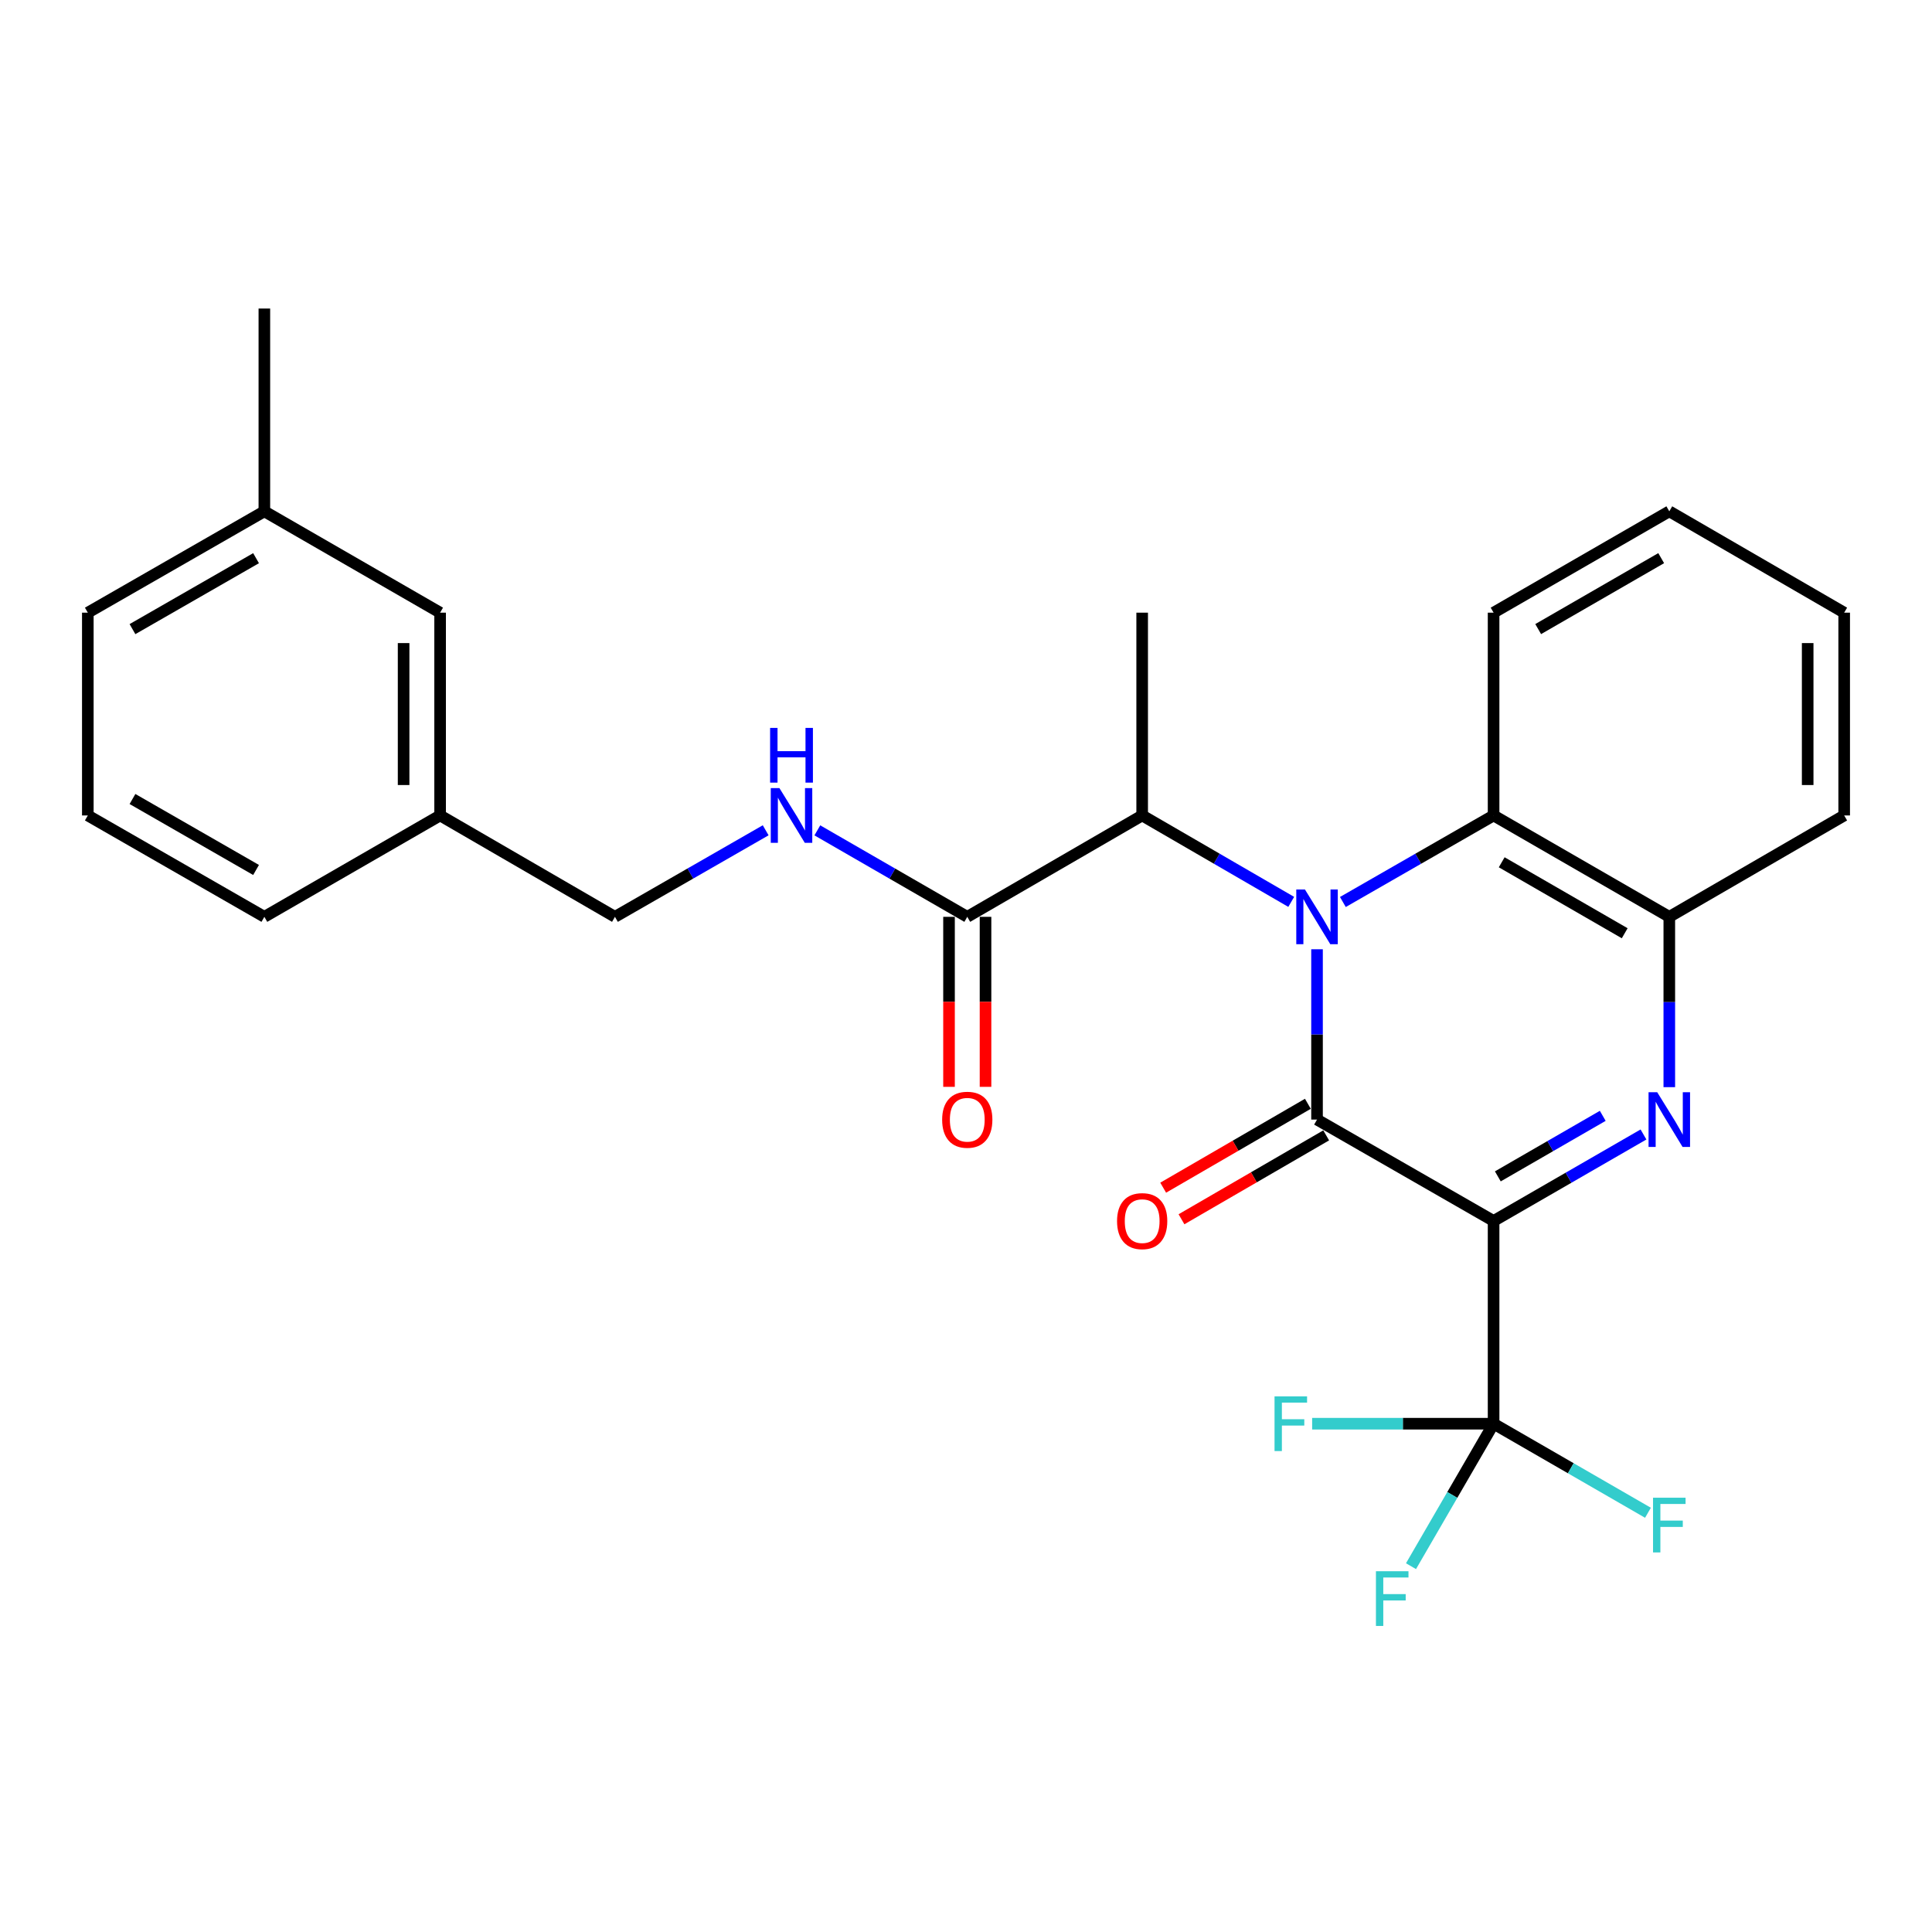 <?xml version='1.0' encoding='iso-8859-1'?>
<svg version='1.1' baseProfile='full'
              xmlns='http://www.w3.org/2000/svg'
                      xmlns:rdkit='http://www.rdkit.org/xml'
                      xmlns:xlink='http://www.w3.org/1999/xlink'
                  xml:space='preserve'
width='1000px' height='1000px' viewBox='0 0 1000 1000'>
<!-- END OF HEADER -->
<rect style='opacity:1.0;fill:#FFFFFF;stroke:none' width='1000' height='1000' x='0' y='0'> </rect>
<path class='bond-0' d='M 773.08,631.97 L 681.691,579.494' style='fill:none;fill-rule:evenodd;stroke:#000000;stroke-width:6px;stroke-linecap:butt;stroke-linejoin:miter;stroke-opacity:1' />
<path class='bond-2' d='M 773.08,631.97 L 811.871,609.587' style='fill:none;fill-rule:evenodd;stroke:#000000;stroke-width:6px;stroke-linecap:butt;stroke-linejoin:miter;stroke-opacity:1' />
<path class='bond-2' d='M 811.871,609.587 L 850.663,587.205' style='fill:none;fill-rule:evenodd;stroke:#0000FF;stroke-width:6px;stroke-linecap:butt;stroke-linejoin:miter;stroke-opacity:1' />
<path class='bond-2' d='M 775.274,608.889 L 802.428,593.221' style='fill:none;fill-rule:evenodd;stroke:#000000;stroke-width:6px;stroke-linecap:butt;stroke-linejoin:miter;stroke-opacity:1' />
<path class='bond-2' d='M 802.428,593.221 L 829.582,577.554' style='fill:none;fill-rule:evenodd;stroke:#0000FF;stroke-width:6px;stroke-linecap:butt;stroke-linejoin:miter;stroke-opacity:1' />
<path class='bond-3' d='M 773.08,631.97 L 773.08,736.91' style='fill:none;fill-rule:evenodd;stroke:#000000;stroke-width:6px;stroke-linecap:butt;stroke-linejoin:miter;stroke-opacity:1' />
<path class='bond-1' d='M 681.691,579.494 L 681.691,535.415' style='fill:none;fill-rule:evenodd;stroke:#000000;stroke-width:6px;stroke-linecap:butt;stroke-linejoin:miter;stroke-opacity:1' />
<path class='bond-1' d='M 681.691,535.415 L 681.691,491.337' style='fill:none;fill-rule:evenodd;stroke:#0000FF;stroke-width:6px;stroke-linecap:butt;stroke-linejoin:miter;stroke-opacity:1' />
<path class='bond-9' d='M 676.952,571.321 L 639.507,593.032' style='fill:none;fill-rule:evenodd;stroke:#000000;stroke-width:6px;stroke-linecap:butt;stroke-linejoin:miter;stroke-opacity:1' />
<path class='bond-9' d='M 639.507,593.032 L 602.061,614.743' style='fill:none;fill-rule:evenodd;stroke:#FF0000;stroke-width:6px;stroke-linecap:butt;stroke-linejoin:miter;stroke-opacity:1' />
<path class='bond-9' d='M 686.43,587.667 L 648.984,609.378' style='fill:none;fill-rule:evenodd;stroke:#000000;stroke-width:6px;stroke-linecap:butt;stroke-linejoin:miter;stroke-opacity:1' />
<path class='bond-9' d='M 648.984,609.378 L 611.538,631.089' style='fill:none;fill-rule:evenodd;stroke:#FF0000;stroke-width:6px;stroke-linecap:butt;stroke-linejoin:miter;stroke-opacity:1' />
<path class='bond-6' d='M 668.336,466.81 L 629.76,444.444' style='fill:none;fill-rule:evenodd;stroke:#0000FF;stroke-width:6px;stroke-linecap:butt;stroke-linejoin:miter;stroke-opacity:1' />
<path class='bond-6' d='M 629.76,444.444 L 591.184,422.078' style='fill:none;fill-rule:evenodd;stroke:#000000;stroke-width:6px;stroke-linecap:butt;stroke-linejoin:miter;stroke-opacity:1' />
<path class='bond-27' d='M 695.066,466.873 L 734.073,444.476' style='fill:none;fill-rule:evenodd;stroke:#0000FF;stroke-width:6px;stroke-linecap:butt;stroke-linejoin:miter;stroke-opacity:1' />
<path class='bond-27' d='M 734.073,444.476 L 773.08,422.078' style='fill:none;fill-rule:evenodd;stroke:#000000;stroke-width:6px;stroke-linecap:butt;stroke-linejoin:miter;stroke-opacity:1' />
<path class='bond-5' d='M 864.028,562.71 L 864.028,518.632' style='fill:none;fill-rule:evenodd;stroke:#0000FF;stroke-width:6px;stroke-linecap:butt;stroke-linejoin:miter;stroke-opacity:1' />
<path class='bond-5' d='M 864.028,518.632 L 864.028,474.553' style='fill:none;fill-rule:evenodd;stroke:#000000;stroke-width:6px;stroke-linecap:butt;stroke-linejoin:miter;stroke-opacity:1' />
<path class='bond-11' d='M 773.08,736.91 L 813.031,759.957' style='fill:none;fill-rule:evenodd;stroke:#000000;stroke-width:6px;stroke-linecap:butt;stroke-linejoin:miter;stroke-opacity:1' />
<path class='bond-11' d='M 813.031,759.957 L 852.983,783.004' style='fill:none;fill-rule:evenodd;stroke:#33CCCC;stroke-width:6px;stroke-linecap:butt;stroke-linejoin:miter;stroke-opacity:1' />
<path class='bond-12' d='M 773.08,736.91 L 751.705,773.781' style='fill:none;fill-rule:evenodd;stroke:#000000;stroke-width:6px;stroke-linecap:butt;stroke-linejoin:miter;stroke-opacity:1' />
<path class='bond-12' d='M 751.705,773.781 L 730.33,810.652' style='fill:none;fill-rule:evenodd;stroke:#33CCCC;stroke-width:6px;stroke-linecap:butt;stroke-linejoin:miter;stroke-opacity:1' />
<path class='bond-13' d='M 773.08,736.91 L 726.121,736.91' style='fill:none;fill-rule:evenodd;stroke:#000000;stroke-width:6px;stroke-linecap:butt;stroke-linejoin:miter;stroke-opacity:1' />
<path class='bond-13' d='M 726.121,736.91 L 679.162,736.91' style='fill:none;fill-rule:evenodd;stroke:#33CCCC;stroke-width:6px;stroke-linecap:butt;stroke-linejoin:miter;stroke-opacity:1' />
<path class='bond-4' d='M 773.08,422.078 L 864.028,474.553' style='fill:none;fill-rule:evenodd;stroke:#000000;stroke-width:6px;stroke-linecap:butt;stroke-linejoin:miter;stroke-opacity:1' />
<path class='bond-4' d='M 777.279,446.315 L 840.943,483.048' style='fill:none;fill-rule:evenodd;stroke:#000000;stroke-width:6px;stroke-linecap:butt;stroke-linejoin:miter;stroke-opacity:1' />
<path class='bond-18' d='M 773.08,422.078 L 773.08,317.116' style='fill:none;fill-rule:evenodd;stroke:#000000;stroke-width:6px;stroke-linecap:butt;stroke-linejoin:miter;stroke-opacity:1' />
<path class='bond-19' d='M 864.028,474.553 L 954.545,422.078' style='fill:none;fill-rule:evenodd;stroke:#000000;stroke-width:6px;stroke-linecap:butt;stroke-linejoin:miter;stroke-opacity:1' />
<path class='bond-7' d='M 591.184,422.078 L 500.656,474.553' style='fill:none;fill-rule:evenodd;stroke:#000000;stroke-width:6px;stroke-linecap:butt;stroke-linejoin:miter;stroke-opacity:1' />
<path class='bond-20' d='M 591.184,422.078 L 591.184,317.116' style='fill:none;fill-rule:evenodd;stroke:#000000;stroke-width:6px;stroke-linecap:butt;stroke-linejoin:miter;stroke-opacity:1' />
<path class='bond-8' d='M 500.656,474.553 L 461.854,452.17' style='fill:none;fill-rule:evenodd;stroke:#000000;stroke-width:6px;stroke-linecap:butt;stroke-linejoin:miter;stroke-opacity:1' />
<path class='bond-8' d='M 461.854,452.17 L 423.053,429.787' style='fill:none;fill-rule:evenodd;stroke:#0000FF;stroke-width:6px;stroke-linecap:butt;stroke-linejoin:miter;stroke-opacity:1' />
<path class='bond-10' d='M 491.209,474.553 L 491.209,518.552' style='fill:none;fill-rule:evenodd;stroke:#000000;stroke-width:6px;stroke-linecap:butt;stroke-linejoin:miter;stroke-opacity:1' />
<path class='bond-10' d='M 491.209,518.552 L 491.209,562.55' style='fill:none;fill-rule:evenodd;stroke:#FF0000;stroke-width:6px;stroke-linecap:butt;stroke-linejoin:miter;stroke-opacity:1' />
<path class='bond-10' d='M 510.104,474.553 L 510.104,518.552' style='fill:none;fill-rule:evenodd;stroke:#000000;stroke-width:6px;stroke-linecap:butt;stroke-linejoin:miter;stroke-opacity:1' />
<path class='bond-10' d='M 510.104,518.552 L 510.104,562.55' style='fill:none;fill-rule:evenodd;stroke:#FF0000;stroke-width:6px;stroke-linecap:butt;stroke-linejoin:miter;stroke-opacity:1' />
<path class='bond-14' d='M 396.313,429.757 L 357.305,452.155' style='fill:none;fill-rule:evenodd;stroke:#0000FF;stroke-width:6px;stroke-linecap:butt;stroke-linejoin:miter;stroke-opacity:1' />
<path class='bond-14' d='M 357.305,452.155 L 318.298,474.553' style='fill:none;fill-rule:evenodd;stroke:#000000;stroke-width:6px;stroke-linecap:butt;stroke-linejoin:miter;stroke-opacity:1' />
<path class='bond-16' d='M 318.298,474.553 L 227.802,422.078' style='fill:none;fill-rule:evenodd;stroke:#000000;stroke-width:6px;stroke-linecap:butt;stroke-linejoin:miter;stroke-opacity:1' />
<path class='bond-15' d='M 227.802,317.116 L 227.802,422.078' style='fill:none;fill-rule:evenodd;stroke:#000000;stroke-width:6px;stroke-linecap:butt;stroke-linejoin:miter;stroke-opacity:1' />
<path class='bond-15' d='M 208.907,332.86 L 208.907,406.333' style='fill:none;fill-rule:evenodd;stroke:#000000;stroke-width:6px;stroke-linecap:butt;stroke-linejoin:miter;stroke-opacity:1' />
<path class='bond-17' d='M 227.802,317.116 L 136.833,264.661' style='fill:none;fill-rule:evenodd;stroke:#000000;stroke-width:6px;stroke-linecap:butt;stroke-linejoin:miter;stroke-opacity:1' />
<path class='bond-22' d='M 227.802,422.078 L 136.833,474.553' style='fill:none;fill-rule:evenodd;stroke:#000000;stroke-width:6px;stroke-linecap:butt;stroke-linejoin:miter;stroke-opacity:1' />
<path class='bond-24' d='M 136.833,264.661 L 136.833,159.699' style='fill:none;fill-rule:evenodd;stroke:#000000;stroke-width:6px;stroke-linecap:butt;stroke-linejoin:miter;stroke-opacity:1' />
<path class='bond-29' d='M 136.833,264.661 L 45.455,317.116' style='fill:none;fill-rule:evenodd;stroke:#000000;stroke-width:6px;stroke-linecap:butt;stroke-linejoin:miter;stroke-opacity:1' />
<path class='bond-29' d='M 132.533,288.916 L 68.568,325.635' style='fill:none;fill-rule:evenodd;stroke:#000000;stroke-width:6px;stroke-linecap:butt;stroke-linejoin:miter;stroke-opacity:1' />
<path class='bond-28' d='M 773.08,317.116 L 864.028,264.661' style='fill:none;fill-rule:evenodd;stroke:#000000;stroke-width:6px;stroke-linecap:butt;stroke-linejoin:miter;stroke-opacity:1' />
<path class='bond-28' d='M 796.162,325.615 L 859.826,288.897' style='fill:none;fill-rule:evenodd;stroke:#000000;stroke-width:6px;stroke-linecap:butt;stroke-linejoin:miter;stroke-opacity:1' />
<path class='bond-26' d='M 954.545,422.078 L 954.545,317.116' style='fill:none;fill-rule:evenodd;stroke:#000000;stroke-width:6px;stroke-linecap:butt;stroke-linejoin:miter;stroke-opacity:1' />
<path class='bond-26' d='M 935.65,406.333 L 935.65,332.86' style='fill:none;fill-rule:evenodd;stroke:#000000;stroke-width:6px;stroke-linecap:butt;stroke-linejoin:miter;stroke-opacity:1' />
<path class='bond-21' d='M 45.455,422.078 L 136.833,474.553' style='fill:none;fill-rule:evenodd;stroke:#000000;stroke-width:6px;stroke-linecap:butt;stroke-linejoin:miter;stroke-opacity:1' />
<path class='bond-21' d='M 68.571,413.564 L 132.536,450.296' style='fill:none;fill-rule:evenodd;stroke:#000000;stroke-width:6px;stroke-linecap:butt;stroke-linejoin:miter;stroke-opacity:1' />
<path class='bond-23' d='M 45.455,422.078 L 45.455,317.116' style='fill:none;fill-rule:evenodd;stroke:#000000;stroke-width:6px;stroke-linecap:butt;stroke-linejoin:miter;stroke-opacity:1' />
<path class='bond-25' d='M 864.028,264.661 L 954.545,317.116' style='fill:none;fill-rule:evenodd;stroke:#000000;stroke-width:6px;stroke-linecap:butt;stroke-linejoin:miter;stroke-opacity:1' />
<path  class='atom-2' d='M 675.431 460.393
L 684.711 475.393
Q 685.631 476.873, 687.111 479.553
Q 688.591 482.233, 688.671 482.393
L 688.671 460.393
L 692.431 460.393
L 692.431 488.713
L 688.551 488.713
L 678.591 472.313
Q 677.431 470.393, 676.191 468.193
Q 674.991 465.993, 674.631 465.313
L 674.631 488.713
L 670.951 488.713
L 670.951 460.393
L 675.431 460.393
' fill='#0000FF'/>
<path  class='atom-3' d='M 857.768 565.334
L 867.048 580.334
Q 867.968 581.814, 869.448 584.494
Q 870.928 587.174, 871.008 587.334
L 871.008 565.334
L 874.768 565.334
L 874.768 593.654
L 870.888 593.654
L 860.928 577.254
Q 859.768 575.334, 858.528 573.134
Q 857.328 570.934, 856.968 570.254
L 856.968 593.654
L 853.288 593.654
L 853.288 565.334
L 857.768 565.334
' fill='#0000FF'/>
<path  class='atom-9' d='M 403.427 407.918
L 412.707 422.918
Q 413.627 424.398, 415.107 427.078
Q 416.587 429.758, 416.667 429.918
L 416.667 407.918
L 420.427 407.918
L 420.427 436.238
L 416.547 436.238
L 406.587 419.838
Q 405.427 417.918, 404.187 415.718
Q 402.987 413.518, 402.627 412.838
L 402.627 436.238
L 398.947 436.238
L 398.947 407.918
L 403.427 407.918
' fill='#0000FF'/>
<path  class='atom-9' d='M 398.607 376.766
L 402.447 376.766
L 402.447 388.806
L 416.927 388.806
L 416.927 376.766
L 420.767 376.766
L 420.767 405.086
L 416.927 405.086
L 416.927 392.006
L 402.447 392.006
L 402.447 405.086
L 398.607 405.086
L 398.607 376.766
' fill='#0000FF'/>
<path  class='atom-10' d='M 578.184 632.05
Q 578.184 625.25, 581.544 621.45
Q 584.904 617.65, 591.184 617.65
Q 597.464 617.65, 600.824 621.45
Q 604.184 625.25, 604.184 632.05
Q 604.184 638.93, 600.784 642.85
Q 597.384 646.73, 591.184 646.73
Q 584.944 646.73, 581.544 642.85
Q 578.184 638.97, 578.184 632.05
M 591.184 643.53
Q 595.504 643.53, 597.824 640.65
Q 600.184 637.73, 600.184 632.05
Q 600.184 626.49, 597.824 623.69
Q 595.504 620.85, 591.184 620.85
Q 586.864 620.85, 584.504 623.65
Q 582.184 626.45, 582.184 632.05
Q 582.184 637.77, 584.504 640.65
Q 586.864 643.53, 591.184 643.53
' fill='#FF0000'/>
<path  class='atom-11' d='M 487.656 579.574
Q 487.656 572.774, 491.016 568.974
Q 494.376 565.174, 500.656 565.174
Q 506.936 565.174, 510.296 568.974
Q 513.656 572.774, 513.656 579.574
Q 513.656 586.454, 510.256 590.374
Q 506.856 594.254, 500.656 594.254
Q 494.416 594.254, 491.016 590.374
Q 487.656 586.494, 487.656 579.574
M 500.656 591.054
Q 504.976 591.054, 507.296 588.174
Q 509.656 585.254, 509.656 579.574
Q 509.656 574.014, 507.296 571.214
Q 504.976 568.374, 500.656 568.374
Q 496.336 568.374, 493.976 571.174
Q 491.656 573.974, 491.656 579.574
Q 491.656 585.294, 493.976 588.174
Q 496.336 591.054, 500.656 591.054
' fill='#FF0000'/>
<path  class='atom-12' d='M 855.608 775.215
L 872.448 775.215
L 872.448 778.455
L 859.408 778.455
L 859.408 787.055
L 871.008 787.055
L 871.008 790.335
L 859.408 790.335
L 859.408 803.535
L 855.608 803.535
L 855.608 775.215
' fill='#33CCCC'/>
<path  class='atom-13' d='M 712.184 813.268
L 729.024 813.268
L 729.024 816.508
L 715.984 816.508
L 715.984 825.108
L 727.584 825.108
L 727.584 828.388
L 715.984 828.388
L 715.984 841.588
L 712.184 841.588
L 712.184 813.268
' fill='#33CCCC'/>
<path  class='atom-14' d='M 659.698 722.75
L 676.538 722.75
L 676.538 725.99
L 663.498 725.99
L 663.498 734.59
L 675.098 734.59
L 675.098 737.87
L 663.498 737.87
L 663.498 751.07
L 659.698 751.07
L 659.698 722.75
' fill='#33CCCC'/>
</svg>
